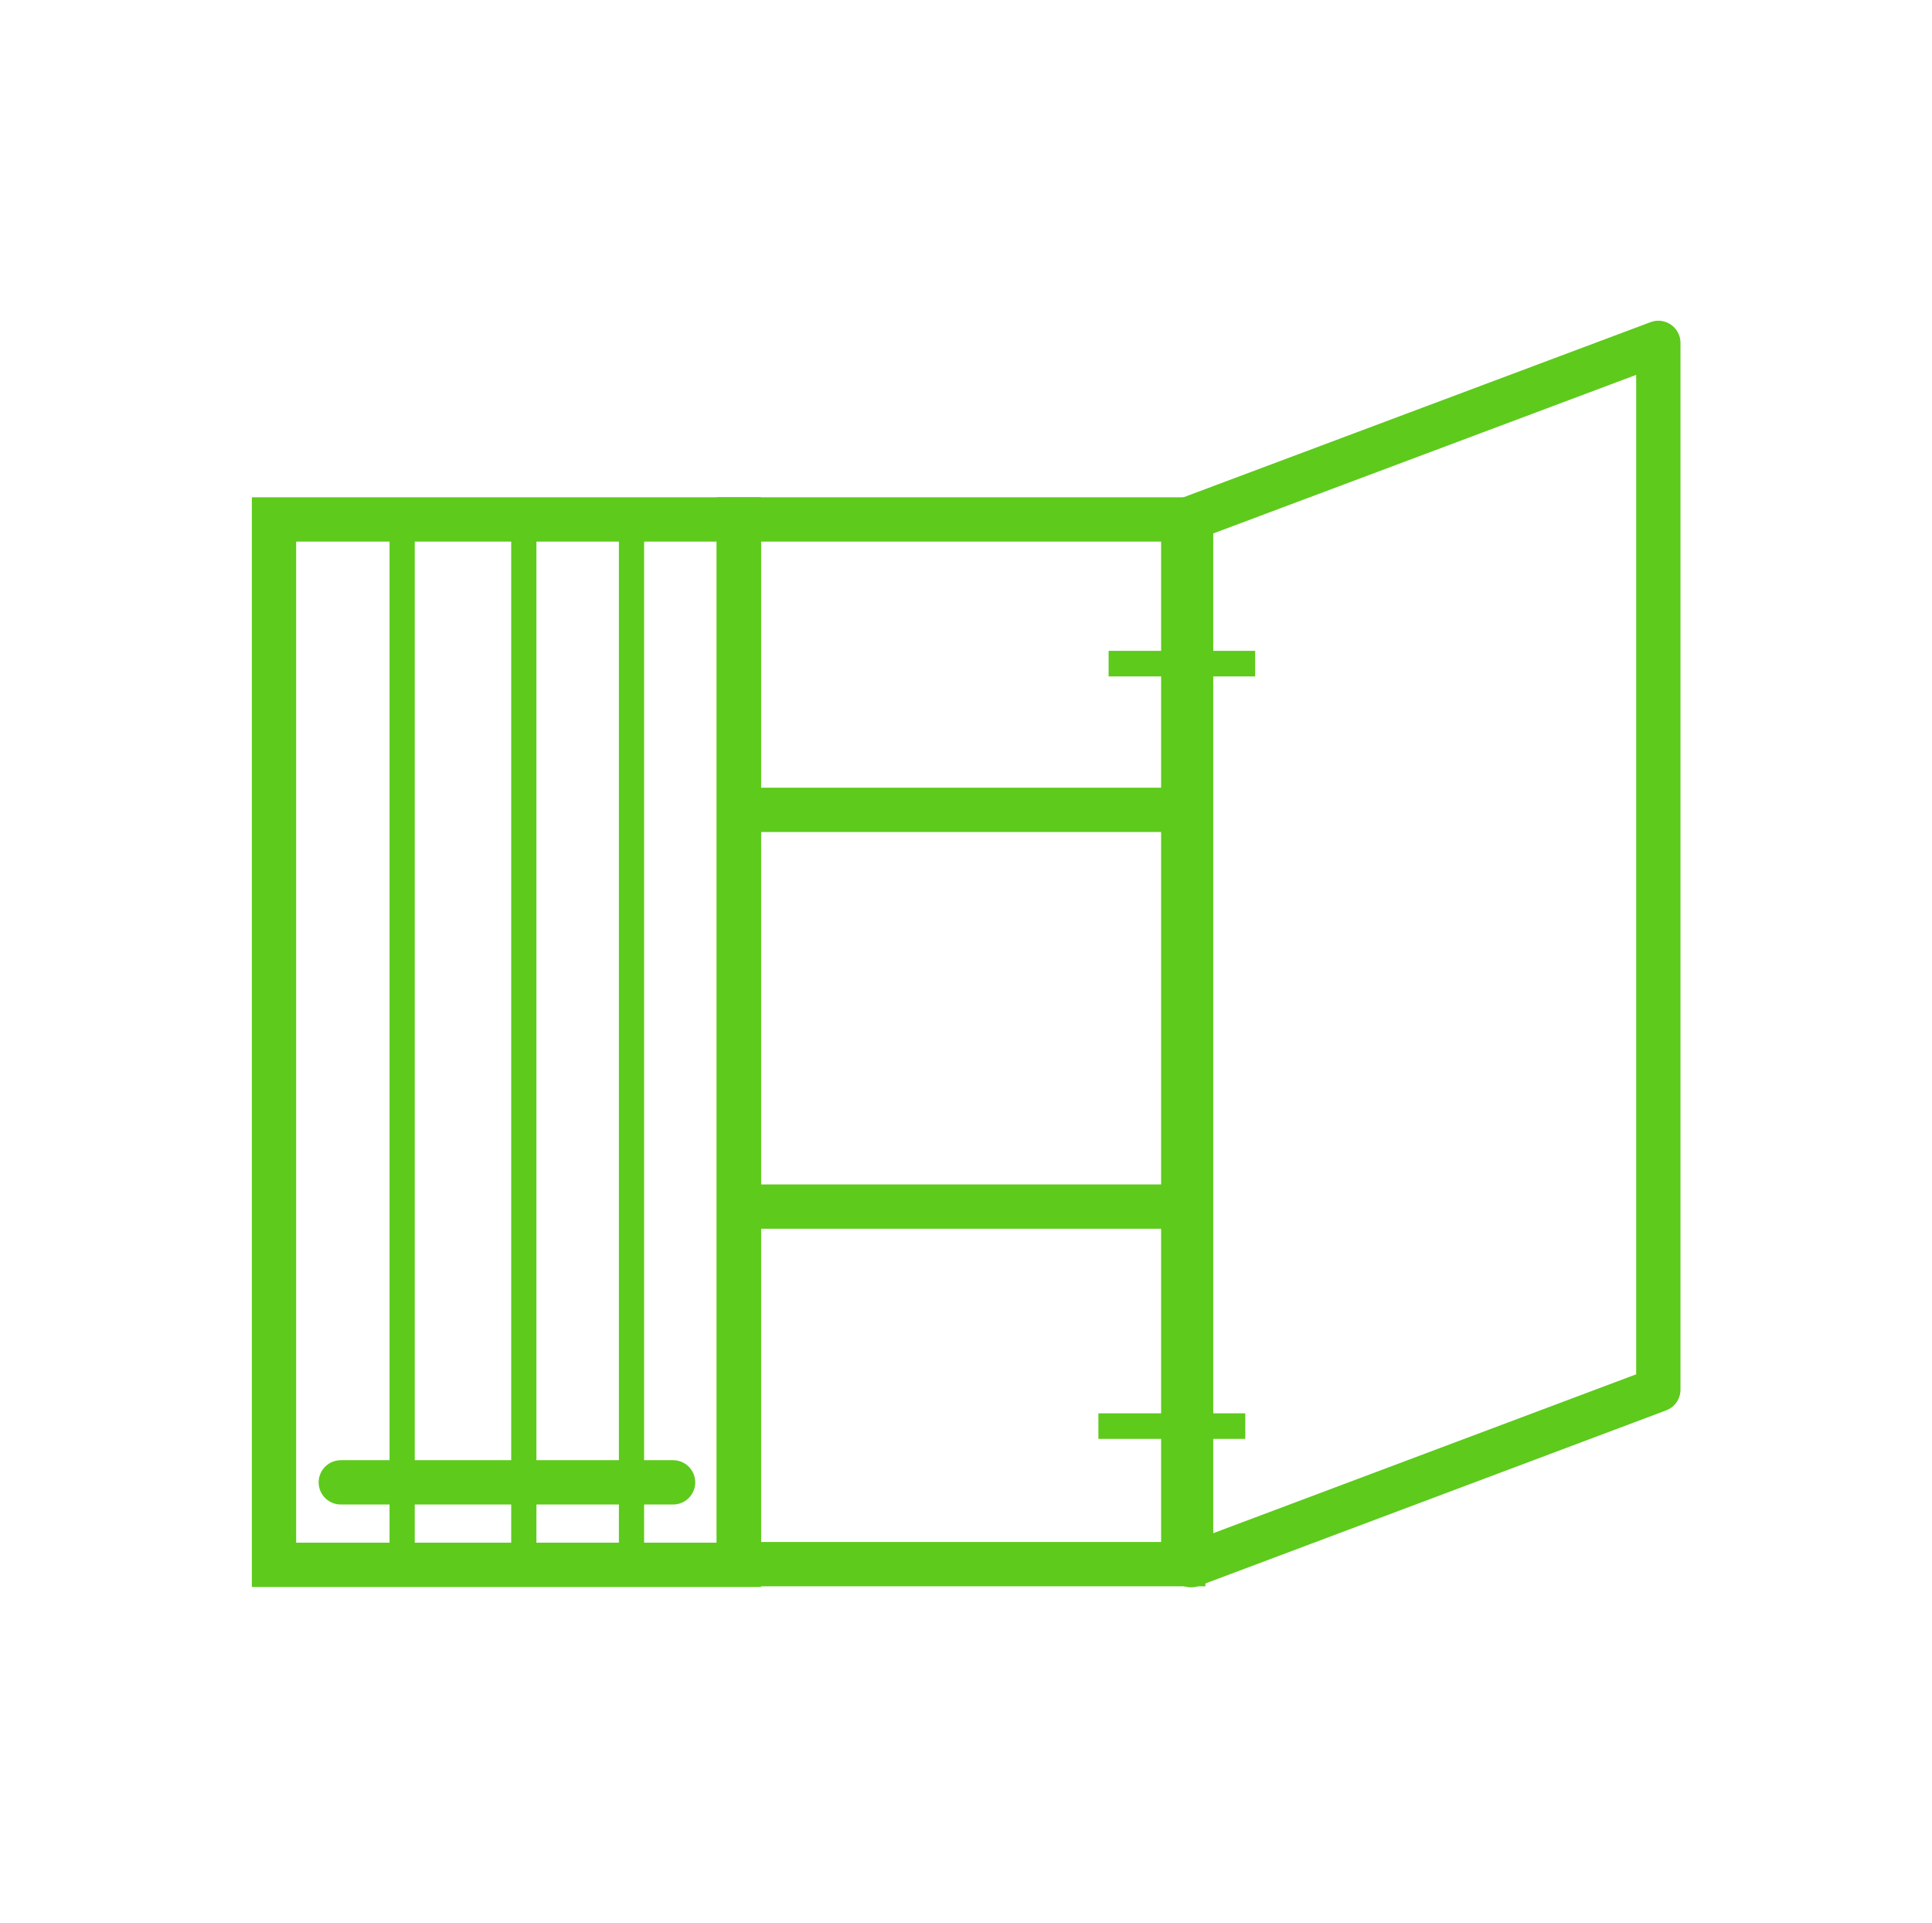 <svg id="Warstwa_1" data-name="Warstwa 1" xmlns="http://www.w3.org/2000/svg" viewBox="0 0 56.69 56.41"><defs><style>.cls-1,.cls-2,.cls-3,.cls-4,.cls-5,.cls-6,.cls-7{fill:none;stroke:#5dca1c;}.cls-1,.cls-3,.cls-4,.cls-5,.cls-6{stroke-miterlimit:10;}.cls-1{stroke-width:0.75px;}.cls-2,.cls-7{stroke-linejoin:round;}.cls-2,.cls-3{stroke-width:1.3px;}.cls-4{stroke-width:1.3px;}.cls-5{stroke-width:1.06px;}.cls-6{stroke-width:0.74px;}.cls-7{stroke-linecap:round;stroke-width:1.3px;}</style></defs><title>Ikonki_all_konfigurator_zielone_1</title><line class="cls-1" x1="32.53" y1="19.47" x2="36.83" y2="19.47"/><line class="cls-1" x1="32.23" y1="41.84" x2="36.54" y2="41.84"/><polygon class="cls-2" points="48.66 40.77 34.95 45.92 34.95 15.2 48.66 10.06 48.66 40.77"/><rect class="cls-3" x="21.68" y="15.23" width="13.04" height="30.65" transform="translate(56.4 61.12) rotate(-180)"/><rect class="cls-4" x="8.04" y="15.23" width="13.64" height="30.67" transform="translate(29.72 61.14) rotate(-180)"/><line class="cls-5" x1="21.68" y1="15.23" x2="21.68" y2="45.41"/><line class="cls-3" x1="21.85" y1="23.76" x2="35.11" y2="23.76"/><line class="cls-3" x1="21.85" y1="35.4" x2="35.11" y2="35.4"/><line class="cls-6" x1="11.8" y1="15.24" x2="11.8" y2="46.35"/><line class="cls-6" x1="15.37" y1="15.24" x2="15.37" y2="45.94"/><line class="cls-6" x1="18.53" y1="15.24" x2="18.53" y2="45.94"/><line class="cls-7" x1="10" y1="43.49" x2="19.75" y2="43.49"/></svg>